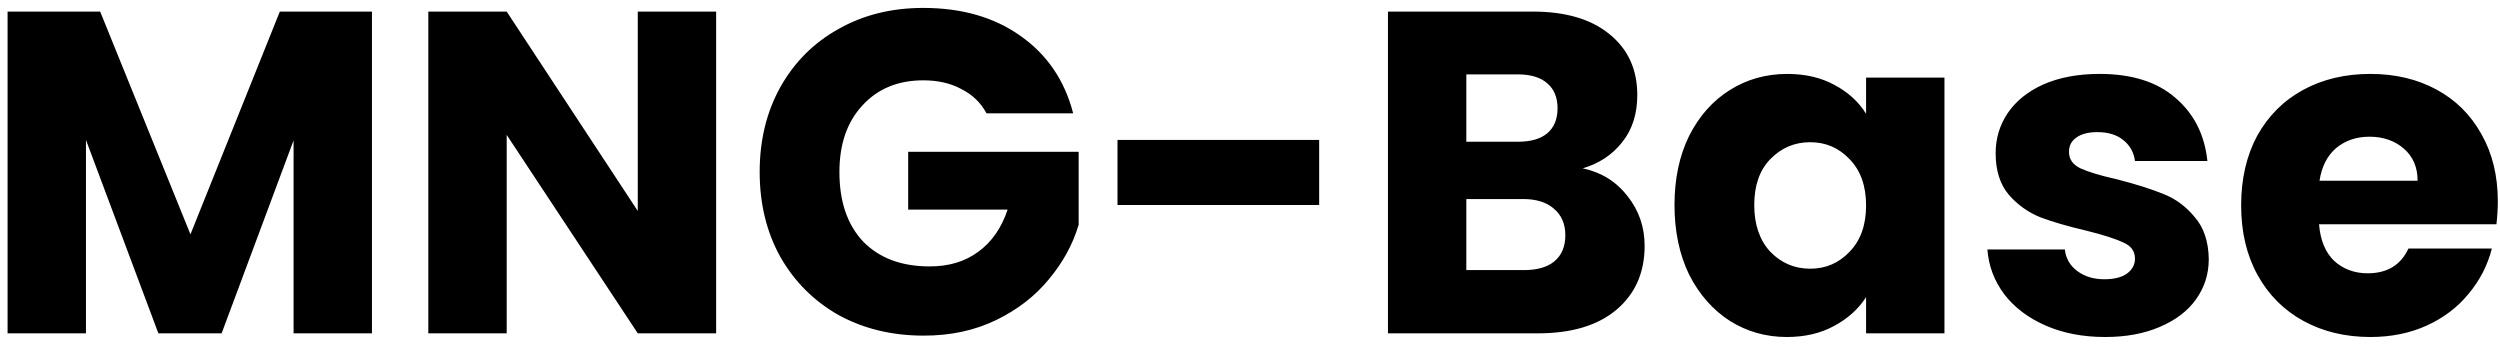 <svg width="120" height="17" viewBox="0 0 120 17" fill="none" xmlns="http://www.w3.org/2000/svg">
<path d="M17.854 0.556V16H14.092V6.738L10.638 16H7.602L4.126 6.716V16H0.364V0.556H4.808L9.142 11.248L13.432 0.556H17.854ZM34.375 16H30.613L24.321 6.474V16H20.559V0.556H24.321L30.613 10.126V0.556H34.375V16ZM47.354 5.44C47.076 4.927 46.672 4.538 46.144 4.274C45.631 3.995 45.022 3.856 44.318 3.856C43.101 3.856 42.126 4.259 41.392 5.066C40.659 5.858 40.292 6.921 40.292 8.256C40.292 9.679 40.674 10.793 41.436 11.6C42.214 12.392 43.277 12.788 44.626 12.788C45.55 12.788 46.328 12.553 46.958 12.084C47.604 11.615 48.073 10.94 48.366 10.06H43.592V7.288H51.776V10.786C51.498 11.725 51.021 12.597 50.346 13.404C49.686 14.211 48.843 14.863 47.816 15.362C46.79 15.861 45.631 16.11 44.34 16.11C42.815 16.11 41.451 15.78 40.248 15.12C39.06 14.445 38.129 13.514 37.454 12.326C36.794 11.138 36.464 9.781 36.464 8.256C36.464 6.731 36.794 5.374 37.454 4.186C38.129 2.983 39.06 2.052 40.248 1.392C41.436 0.717 42.793 0.38 44.318 0.38C46.166 0.38 47.721 0.827 48.982 1.722C50.258 2.617 51.102 3.856 51.512 5.44H47.354ZM63.32 6.716V9.84H53.64V6.716H63.32ZM75.972 8.08C76.867 8.271 77.585 8.718 78.128 9.422C78.671 10.111 78.942 10.903 78.942 11.798C78.942 13.089 78.487 14.115 77.578 14.878C76.683 15.626 75.429 16 73.816 16H66.622V0.556H73.574C75.143 0.556 76.368 0.915 77.248 1.634C78.142 2.353 78.59 3.328 78.59 4.56C78.59 5.469 78.348 6.225 77.864 6.826C77.394 7.427 76.764 7.845 75.972 8.08ZM70.384 6.804H72.848C73.464 6.804 73.933 6.672 74.256 6.408C74.593 6.129 74.762 5.726 74.762 5.198C74.762 4.67 74.593 4.267 74.256 3.988C73.933 3.709 73.464 3.57 72.848 3.57H70.384V6.804ZM73.156 12.964C73.787 12.964 74.27 12.825 74.608 12.546C74.96 12.253 75.136 11.835 75.136 11.292C75.136 10.749 74.953 10.324 74.586 10.016C74.234 9.708 73.743 9.554 73.112 9.554H70.384V12.964H73.156ZM80.376 9.84C80.376 8.579 80.61 7.471 81.08 6.518C81.564 5.565 82.216 4.831 83.038 4.318C83.859 3.805 84.776 3.548 85.788 3.548C86.653 3.548 87.408 3.724 88.054 4.076C88.714 4.428 89.22 4.89 89.572 5.462V3.724H93.334V16H89.572V14.262C89.205 14.834 88.692 15.296 88.032 15.648C87.386 16 86.631 16.176 85.766 16.176C84.768 16.176 83.859 15.919 83.038 15.406C82.216 14.878 81.564 14.137 81.08 13.184C80.61 12.216 80.376 11.101 80.376 9.84ZM89.572 9.862C89.572 8.923 89.308 8.183 88.78 7.64C88.266 7.097 87.636 6.826 86.888 6.826C86.14 6.826 85.502 7.097 84.974 7.64C84.46 8.168 84.204 8.901 84.204 9.84C84.204 10.779 84.46 11.527 84.974 12.084C85.502 12.627 86.14 12.898 86.888 12.898C87.636 12.898 88.266 12.627 88.78 12.084C89.308 11.541 89.572 10.801 89.572 9.862ZM101.049 16.176C99.979 16.176 99.025 15.993 98.189 15.626C97.353 15.259 96.693 14.761 96.209 14.13C95.725 13.485 95.454 12.766 95.395 11.974H99.113C99.157 12.399 99.355 12.744 99.707 13.008C100.059 13.272 100.492 13.404 101.005 13.404C101.475 13.404 101.834 13.316 102.083 13.14C102.347 12.949 102.479 12.707 102.479 12.414C102.479 12.062 102.296 11.805 101.929 11.644C101.563 11.468 100.969 11.277 100.147 11.072C99.267 10.867 98.534 10.654 97.947 10.434C97.361 10.199 96.855 9.84 96.429 9.356C96.004 8.857 95.791 8.19 95.791 7.354C95.791 6.65 95.982 6.012 96.363 5.44C96.759 4.853 97.331 4.391 98.079 4.054C98.842 3.717 99.744 3.548 100.785 3.548C102.325 3.548 103.535 3.929 104.415 4.692C105.31 5.455 105.823 6.467 105.955 7.728H102.479C102.421 7.303 102.23 6.965 101.907 6.716C101.599 6.467 101.189 6.342 100.675 6.342C100.235 6.342 99.898 6.43 99.663 6.606C99.429 6.767 99.311 6.995 99.311 7.288C99.311 7.64 99.495 7.904 99.861 8.08C100.243 8.256 100.829 8.432 101.621 8.608C102.531 8.843 103.271 9.077 103.843 9.312C104.415 9.532 104.914 9.899 105.339 10.412C105.779 10.911 106.007 11.585 106.021 12.436C106.021 13.155 105.816 13.8 105.405 14.372C105.009 14.929 104.43 15.369 103.667 15.692C102.919 16.015 102.047 16.176 101.049 16.176ZM119.895 9.664C119.895 10.016 119.873 10.383 119.829 10.764H111.315C111.374 11.527 111.616 12.113 112.041 12.524C112.481 12.92 113.016 13.118 113.647 13.118C114.586 13.118 115.238 12.722 115.605 11.93H119.609C119.404 12.737 119.03 13.463 118.487 14.108C117.959 14.753 117.292 15.259 116.485 15.626C115.678 15.993 114.776 16.176 113.779 16.176C112.576 16.176 111.506 15.919 110.567 15.406C109.628 14.893 108.895 14.159 108.367 13.206C107.839 12.253 107.575 11.138 107.575 9.862C107.575 8.586 107.832 7.471 108.345 6.518C108.873 5.565 109.606 4.831 110.545 4.318C111.484 3.805 112.562 3.548 113.779 3.548C114.967 3.548 116.023 3.797 116.947 4.296C117.871 4.795 118.59 5.506 119.103 6.43C119.631 7.354 119.895 8.432 119.895 9.664ZM116.045 8.674C116.045 8.029 115.825 7.515 115.385 7.134C114.945 6.753 114.395 6.562 113.735 6.562C113.104 6.562 112.569 6.745 112.129 7.112C111.704 7.479 111.44 7.999 111.337 8.674H116.045Z" fill="black"/>
</svg>
